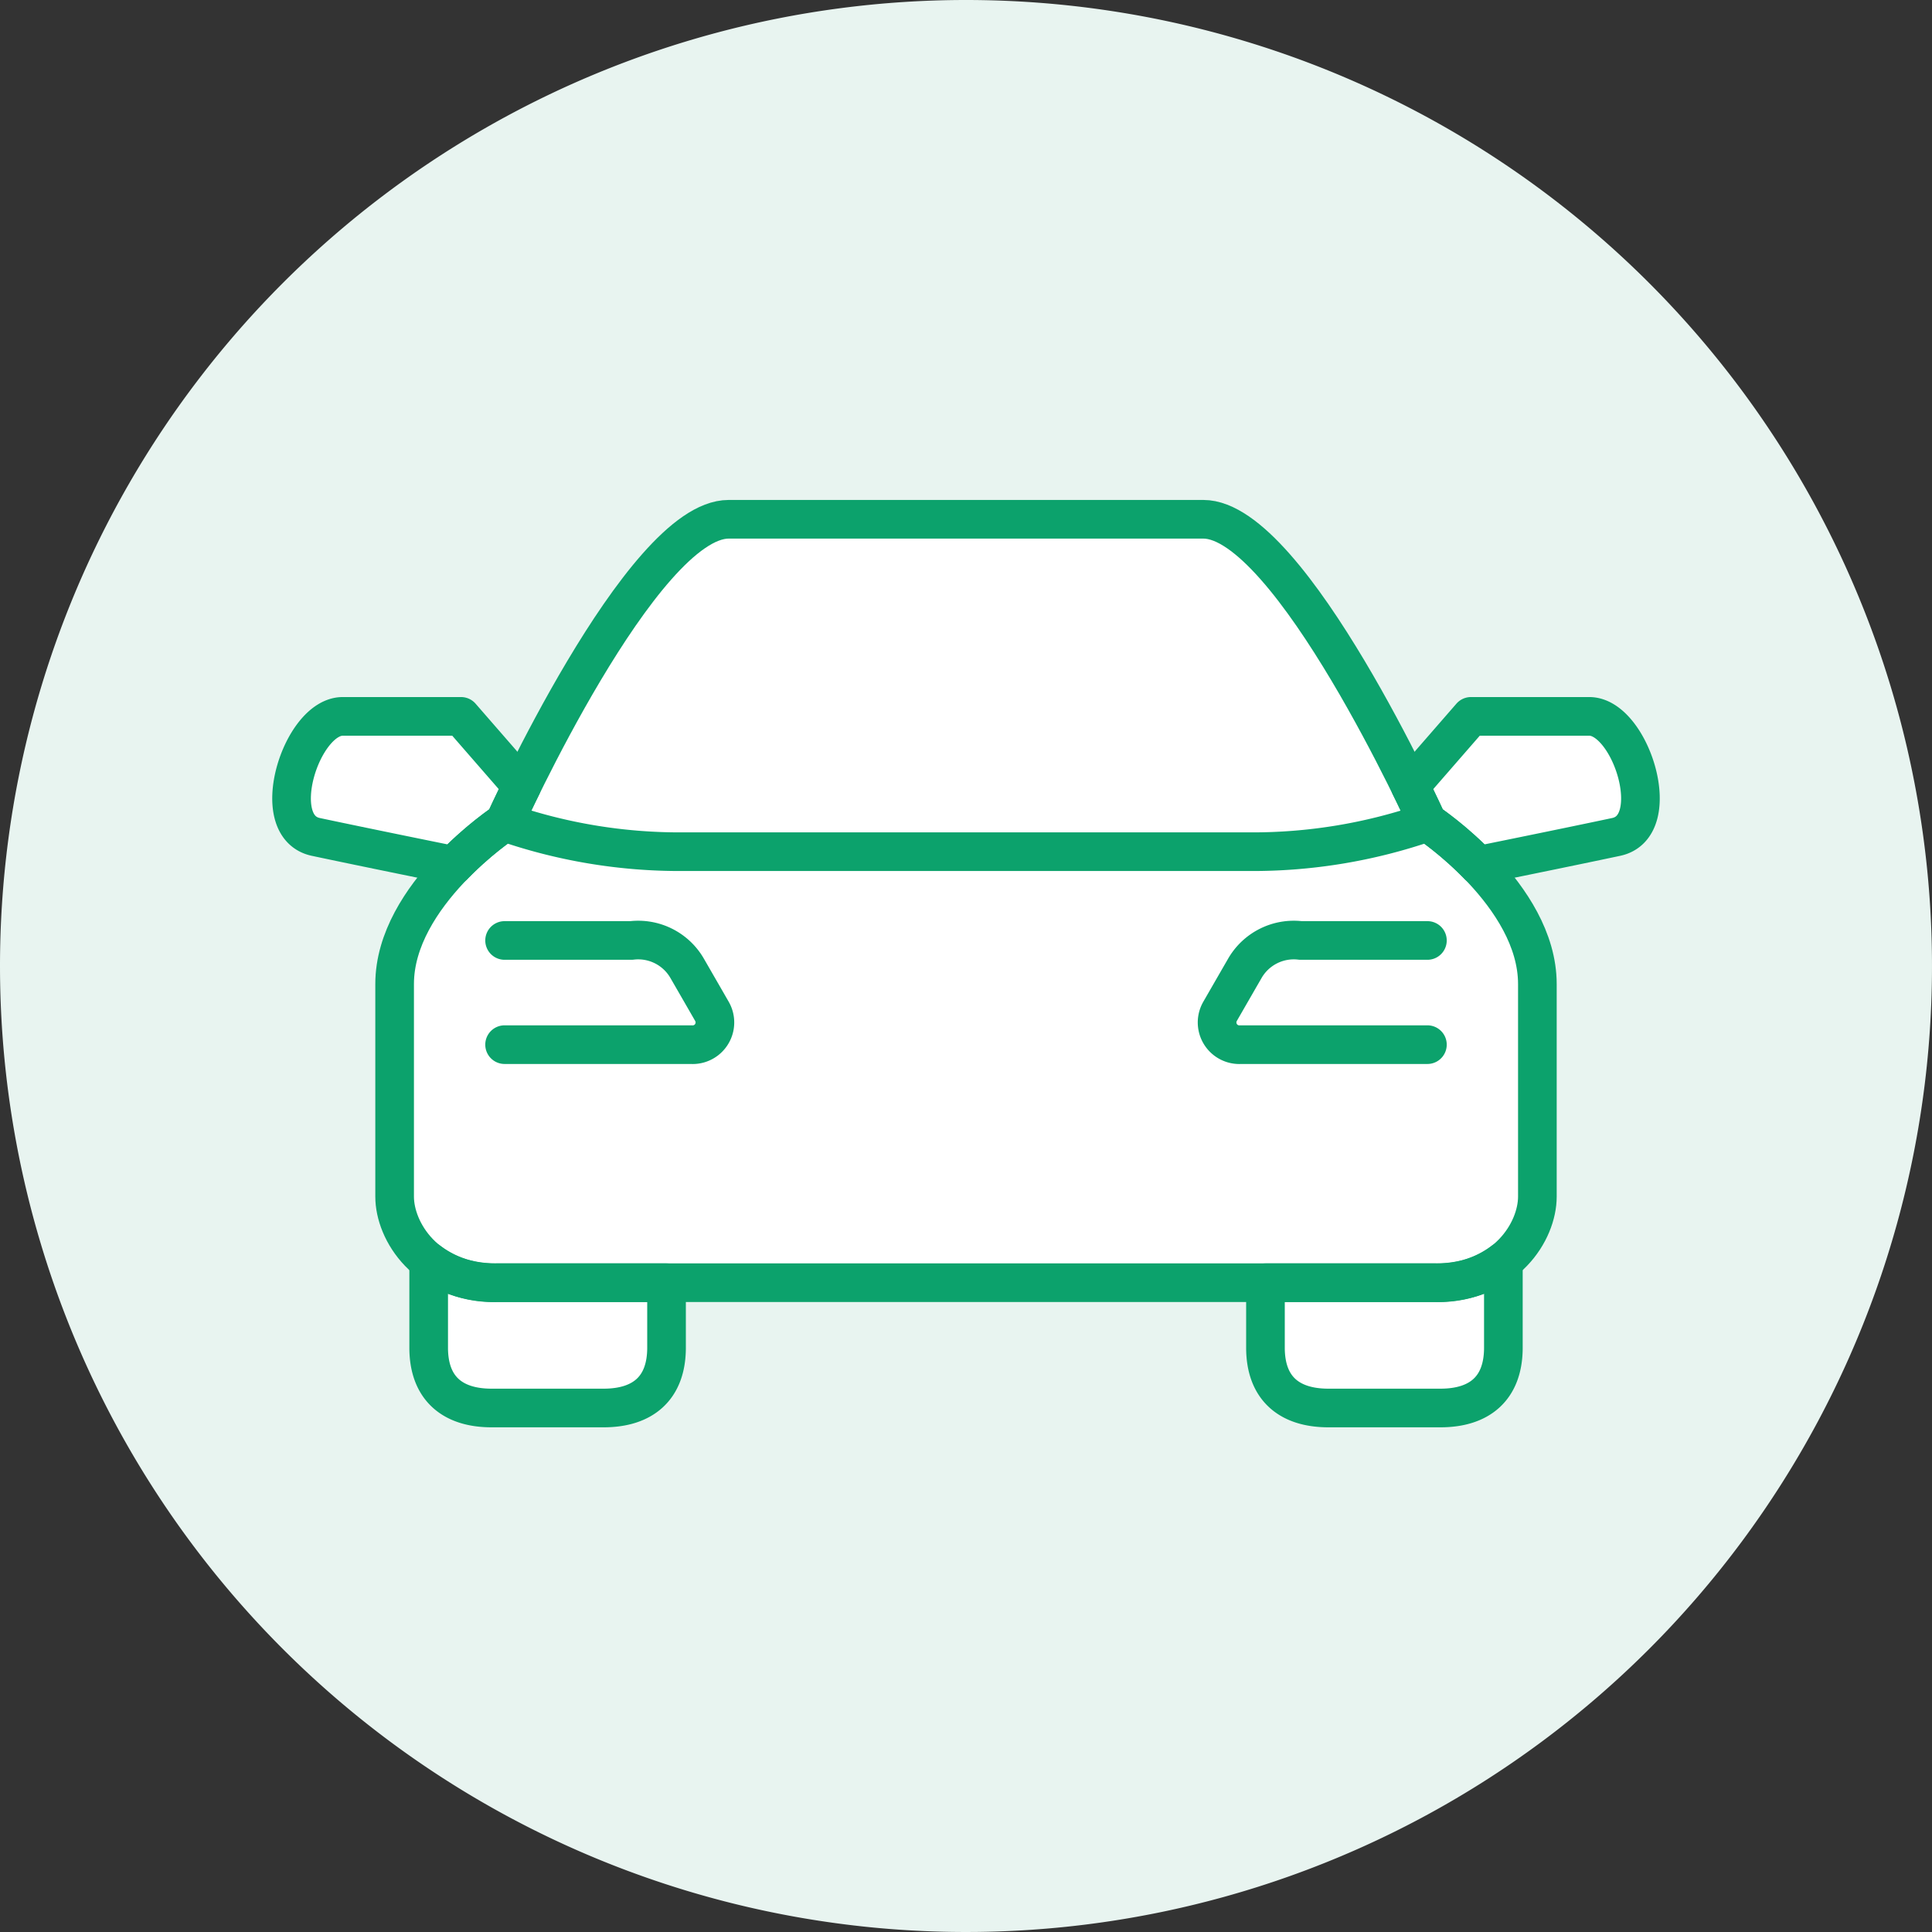 <svg xmlns="http://www.w3.org/2000/svg" xmlns:xlink="http://www.w3.org/1999/xlink" width="120" height="120" viewBox="0 0 120 120"><rect x="0" y="0" width="120" height="120" fill="#333333" stroke="none"/><defs><clipPath id="a"><rect width="120" height="120" fill="none"/></clipPath></defs><g clip-path="url(#a)"><path d="M60,0A60,60,0,1,1,0,60,60,60,0,0,1,60,0" fill="#e8f4f0"/><path d="M98.711,44.495H91.365l-3.772,4.333c-2.451-4.986-8.6-16.576-12.852-16.576H45.259c-4.248,0-10.4,11.59-12.852,16.576l-3.772-4.333H21.289c-2.577,0-4.74,6.834-1.675,7.487s8.567,1.767,8.567,1.767h.007c-1.791,1.838-3.677,4.458-3.677,7.371v13.21a5.343,5.343,0,0,0,2.116,4V83.7c0,2.513,1.46,3.748,3.909,3.748h6.959c2.448,0,3.908-1.235,3.908-3.748V79.671H78.6V83.7c0,2.513,1.46,3.748,3.908,3.748h6.959c2.449,0,3.909-1.235,3.909-3.748V78.331a5.343,5.343,0,0,0,2.116-4V61.119c0-2.913-1.886-5.533-3.677-7.371h.007s5.5-1.113,8.567-1.767.9-7.487-1.675-7.487" fill="#fff"/><path d="M89.174,79.672H78.6v4.033c0,2.513,1.46,3.748,3.909,3.748h6.959c2.449,0,3.909-1.235,3.909-3.748V78.331a6.648,6.648,0,0,1-4.2,1.341" fill="#fff"/><path d="M30.826,79.672H41.4v4.033c0,2.513-1.459,3.748-3.909,3.748H30.535c-2.448,0-3.909-1.235-3.909-3.748V78.331a6.651,6.651,0,0,0,4.2,1.341" fill="#fff"/><path d="M98.711,44.495H91.365l-3.772,4.333c.671,1.366,1.066,2.239,1.066,2.239a21.759,21.759,0,0,1,3.153,2.682h.007s5.5-1.114,8.567-1.767S101.288,44.495,98.711,44.495Z" fill="none" stroke="#0ca26c" stroke-linecap="round" stroke-linejoin="round" stroke-width="2.4"/><path d="M89.174,79.672H78.6v4.033c0,2.513,1.46,3.748,3.909,3.748h6.959c2.449,0,3.909-1.235,3.909-3.748V78.331A6.648,6.648,0,0,1,89.174,79.672Z" fill="none" stroke="#0ca26c" stroke-linecap="round" stroke-linejoin="round" stroke-width="2.4"/><path d="M88.659,58.414H80.785a3.508,3.508,0,0,0-3.474,1.746c-.478.828-1.126,1.953-1.534,2.662a1.382,1.382,0,0,0,1.3,2.063H88.659" fill="#fff"/><path d="M88.659,58.414H80.785a3.508,3.508,0,0,0-3.474,1.746c-.478.828-1.126,1.953-1.534,2.662a1.382,1.382,0,0,0,1.3,2.063H88.659" fill="none" stroke="#0ca26c" stroke-linecap="round" stroke-linejoin="round" stroke-width="2.4"/><path d="M88.659,51.068S80.153,32.253,74.741,32.253H45.259c-5.412,0-13.918,18.815-13.918,18.815s-6.83,4.51-6.83,10.052V74.329c0,2.127,1.933,5.343,6.315,5.343H89.175c4.381,0,6.314-3.216,6.314-5.343V61.12C95.489,55.578,88.659,51.068,88.659,51.068Z" fill="none" stroke="#0ca26c" stroke-linecap="round" stroke-linejoin="round" stroke-width="2.4"/><path d="M31.341,51.068A33.16,33.16,0,0,0,42.424,52.9H77.576a33.16,33.16,0,0,0,11.083-1.828" fill="none" stroke="#0ca26c" stroke-linecap="round" stroke-linejoin="round" stroke-width="2.4"/><path d="M21.289,44.495h7.346l3.772,4.333c-.671,1.366-1.066,2.239-1.066,2.239a21.759,21.759,0,0,0-3.153,2.682h-.007s-5.5-1.114-8.567-1.767S18.712,44.495,21.289,44.495Z" fill="none" stroke="#0ca26c" stroke-linecap="round" stroke-linejoin="round" stroke-width="2.4"/><path d="M30.826,79.672H41.4v4.033c0,2.513-1.459,3.748-3.909,3.748H30.535c-2.448,0-3.909-1.235-3.909-3.748V78.331A6.651,6.651,0,0,0,30.826,79.672Z" fill="none" stroke="#0ca26c" stroke-linecap="round" stroke-linejoin="round" stroke-width="2.4"/><path d="M31.341,58.414h7.874a3.508,3.508,0,0,1,3.474,1.746c.478.828,1.126,1.953,1.534,2.662a1.382,1.382,0,0,1-1.3,2.063H31.341" fill="#fff"/><path d="M31.341,58.414h7.874a3.508,3.508,0,0,1,3.474,1.746c.478.828,1.126,1.953,1.534,2.662a1.382,1.382,0,0,1-1.3,2.063H31.341" fill="none" stroke="#0ca26c" stroke-linecap="round" stroke-linejoin="round" stroke-width="2.4"/></g></svg>